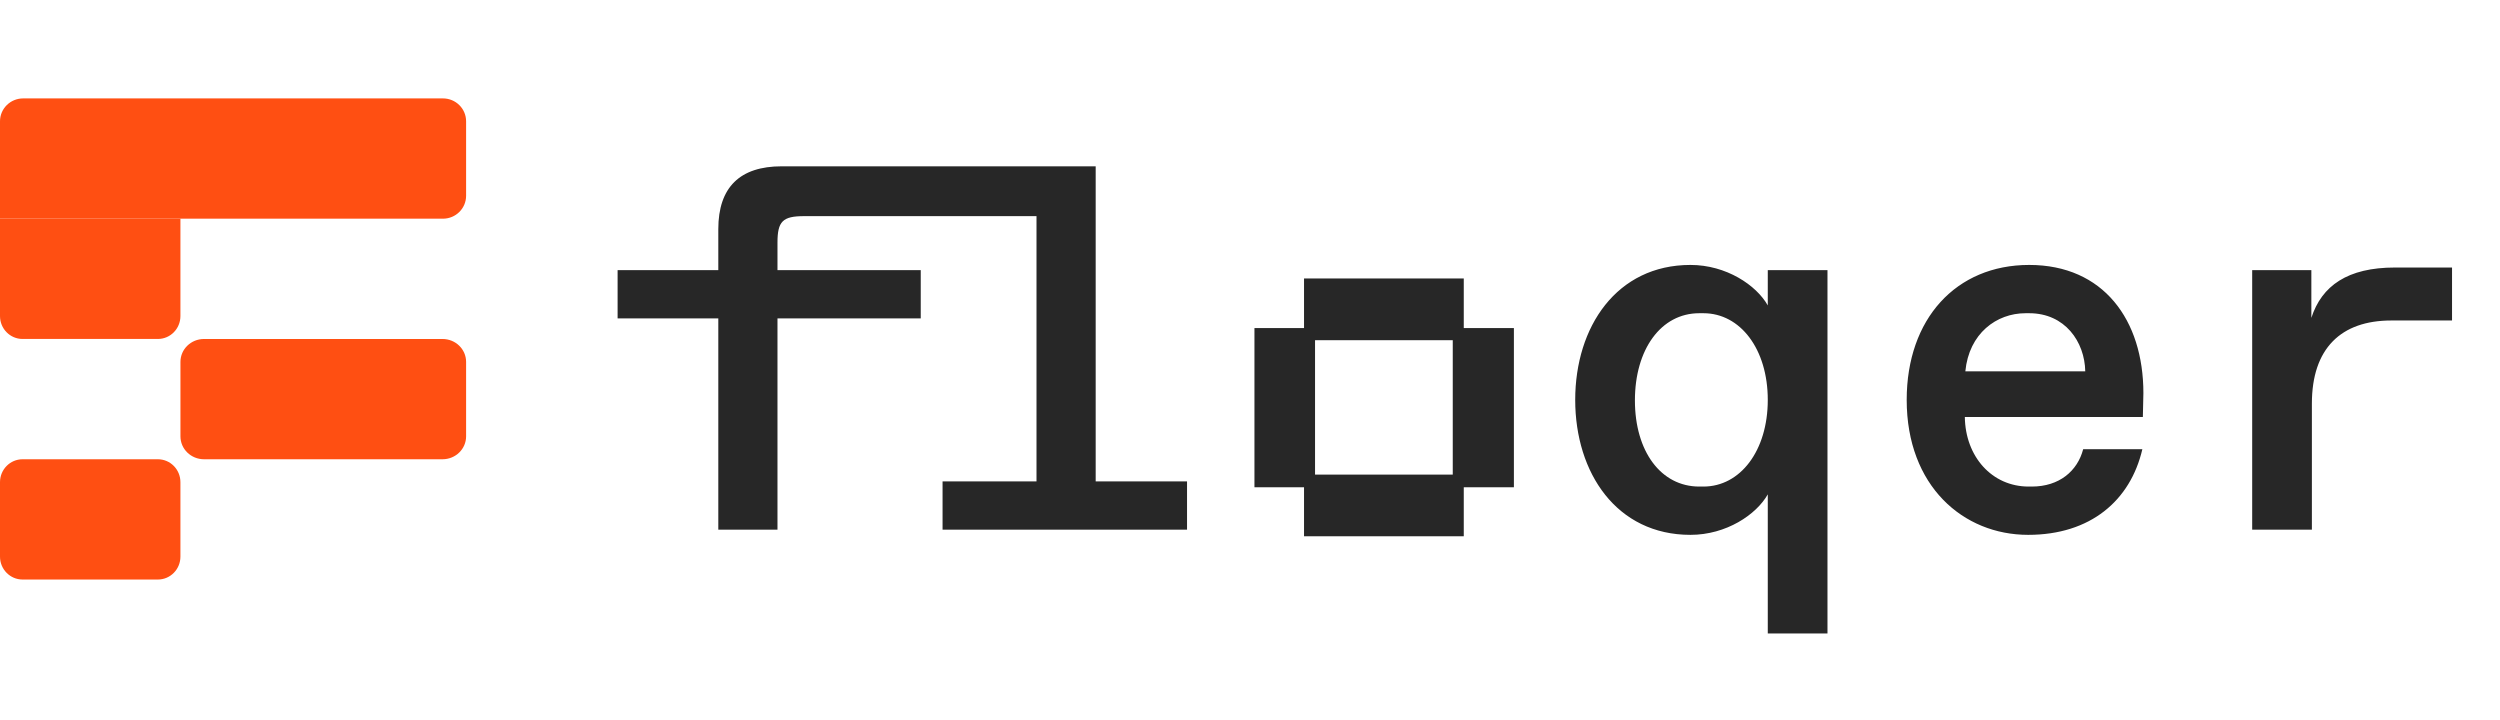<svg width="118" height="34" viewBox="0 0 118 34" fill="none" xmlns="http://www.w3.org/2000/svg">
<path d="M7.452 15.999H1.065C0.476 15.999 0 15.516 0 14.918V10.322H8.516V14.918C8.516 15.516 8.04 15.999 7.452 15.999Z" fill="#FF4F12"/>
<path d="M20.888 16H9.629C9.014 16 8.517 16.484 8.517 17.081V20.596C8.517 21.193 9.014 21.677 9.629 21.677H20.888C21.503 21.677 22 21.193 22 20.596V17.081C22 16.484 21.503 16 20.888 16Z" fill="#FF4F12"/>
<path d="M7.452 21.677H1.065C0.477 21.677 0 22.161 0 22.758V26.273C0 26.87 0.477 27.354 1.065 27.354H7.452C8.04 27.354 8.516 26.87 8.516 26.273V22.758C8.516 22.161 8.04 21.677 7.452 21.677Z" fill="#FF4F12"/>
<path d="M1.093 4.645H20.907C21.511 4.645 22 5.128 22 5.726V9.24C22 9.838 21.511 10.322 20.907 10.322H0V5.726C0 5.128 0.489 4.645 1.093 4.645Z" fill="#FF4F12"/>
<path d="M33.904 25V15.028H29.151V12.75H33.904V10.815C33.904 8.83 34.934 7.85 36.894 7.85H51.716V22.721H56.028V25H44.489V22.721H48.923V10.202H37.947C36.943 10.202 36.697 10.447 36.697 11.451V12.75H43.459V15.028H36.697V25H33.904ZM61.55 25.312V22.998H59.21V15.484H61.55V13.144H69.09V15.484H71.456V22.998H69.09V25.312H61.55ZM62.07 22.4H68.57V16.056H62.07V22.4ZM83.439 23.334C82.9 24.29 81.48 25.245 79.789 25.245C76.31 25.245 74.35 22.329 74.35 18.875C74.35 15.421 76.31 12.505 79.789 12.505C81.48 12.505 82.9 13.46 83.439 14.416V12.75H86.257V29.9H83.439V23.334ZM80.401 22.966C82.141 22.966 83.439 21.276 83.439 18.875C83.439 16.474 82.141 14.784 80.401 14.784H80.206C78.392 14.784 77.168 16.498 77.168 18.899C77.168 21.3 78.392 22.966 80.206 22.966H80.401ZM95.729 25.245C92.666 25.245 89.996 22.942 89.996 18.875C89.996 15.053 92.323 12.505 95.778 12.505C99.281 12.505 101.168 15.102 101.168 18.556L101.143 19.683H92.74C92.764 21.546 94.014 22.966 95.753 22.966H95.9C97.199 22.966 98.056 22.232 98.326 21.203H101.119C100.555 23.628 98.669 25.245 95.729 25.245ZM92.764 17.527H98.424C98.399 16.131 97.468 14.784 95.778 14.784H95.606C94.234 14.784 92.936 15.739 92.764 17.527ZM106.303 25V12.75H109.096V15.004C109.586 13.485 110.811 12.627 113.041 12.627H115.736V15.127H112.869C110.493 15.127 109.121 16.45 109.121 19.047V25H106.303Z" fill="#272727"/>
</svg>
